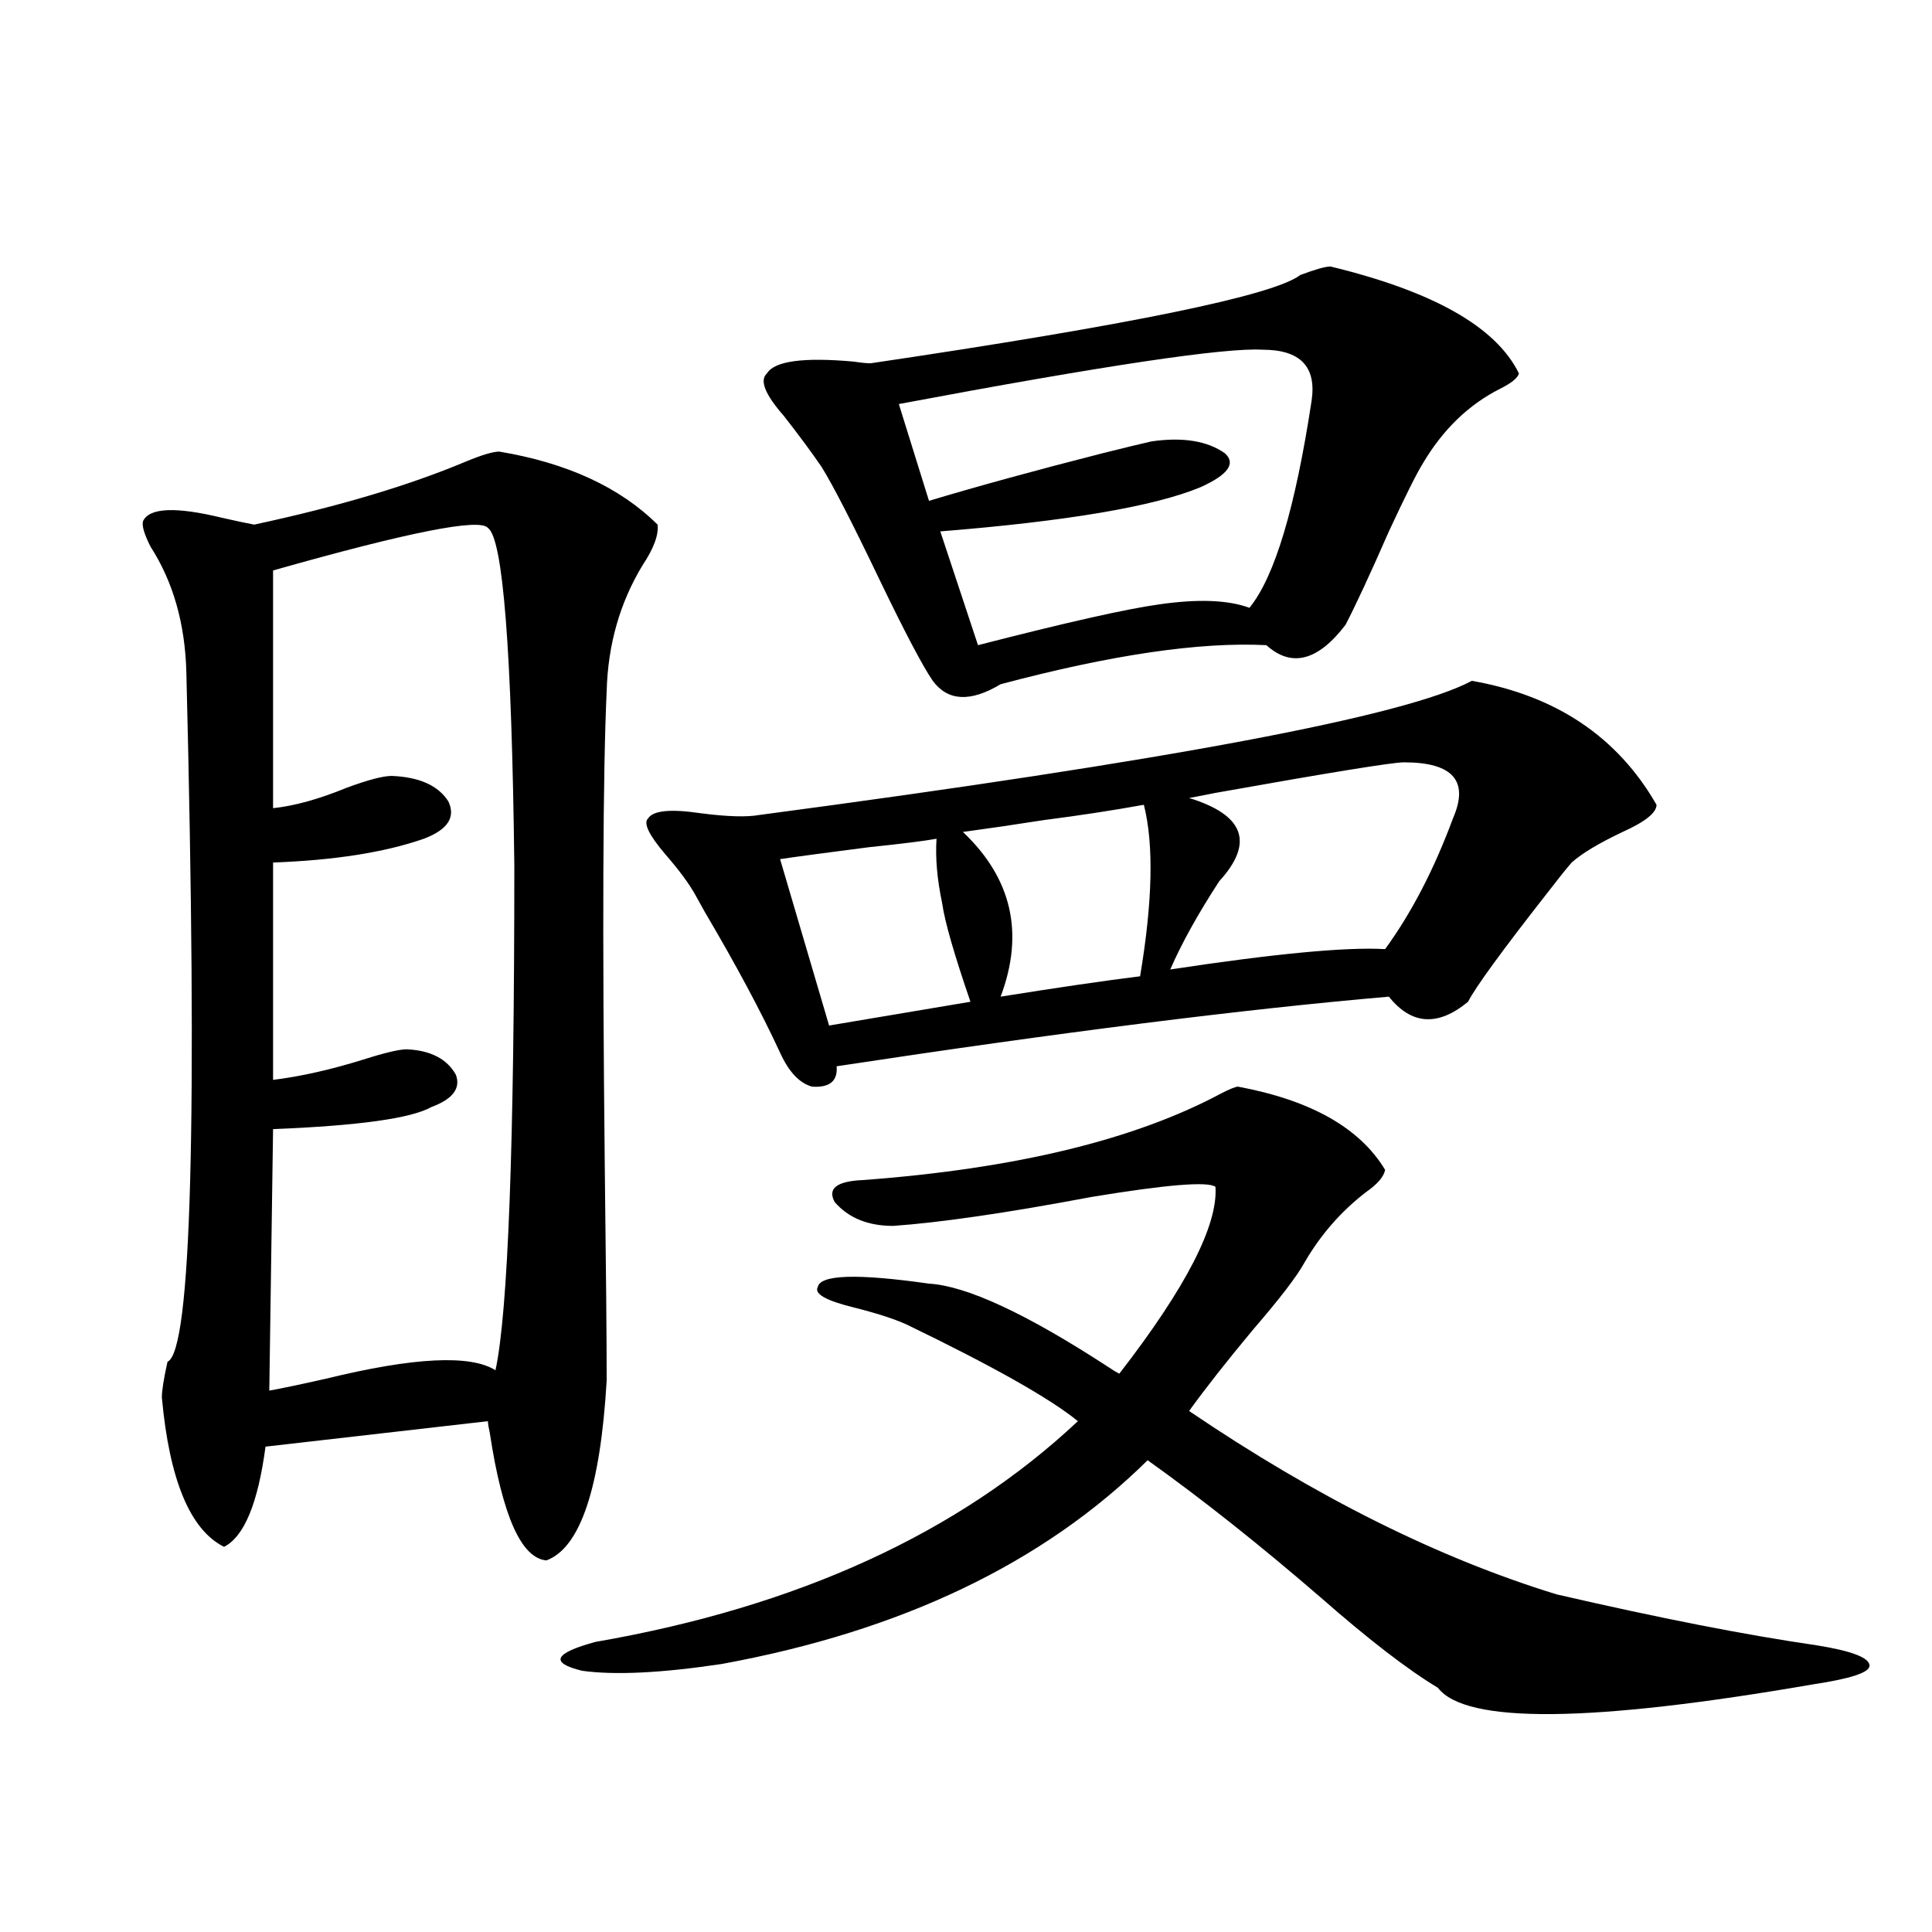 <?xml version="1.0" encoding="utf-8"?>
<!-- Generator: Adobe Illustrator 16.0.0, SVG Export Plug-In . SVG Version: 6.00 Build 0)  -->
<!DOCTYPE svg PUBLIC "-//W3C//DTD SVG 1.1//EN" "http://www.w3.org/Graphics/SVG/1.1/DTD/svg11.dtd">
<svg version="1.1" id="图层_1" xmlns="http://www.w3.org/2000/svg" xmlns:xlink="http://www.w3.org/1999/xlink" x="0px" y="0px"
	 width="1000px" height="1000px" viewBox="0 0 1000 1000" enable-background="new 0 0 1000 1000" xml:space="preserve">
<path d="M258.408,233.742c35.121,5.864,62.438,18.457,81.949,37.793c0.641,5.273-1.951,12.305-7.805,21.094
	c-11.707,19.336-17.896,41.021-18.536,65.039c-1.951,41.611-2.286,123.926-0.976,246.973c0.641,52.158,0.976,88.77,0.976,109.863
	c-3.262,55.674-13.658,86.724-31.219,93.164c-13.018-1.167-22.773-23.14-29.268-65.918c-0.655-2.925-0.976-4.971-0.976-6.152
	l-115.119,13.184c-3.902,29.307-11.066,46.582-21.463,51.855c-17.561-8.789-28.292-34.565-32.194-77.344
	c0-3.516,0.976-9.668,2.927-18.457c12.348-5.273,15.609-124.214,9.756-356.836c-0.655-25.186-6.829-46.87-18.536-65.039
	c-3.262-6.44-4.558-10.835-3.902-13.184c3.247-7.031,16.905-7.607,40.975-1.758c7.805,1.758,13.323,2.939,16.585,3.516
	c43.566-9.365,79.998-20.215,109.266-32.52C249.293,235.5,255.146,233.742,258.408,233.742z M252.555,273.293
	c-3.902-5.273-40.975,2.061-111.217,21.973v123.047c11.052-1.167,23.734-4.683,38.048-10.547
	c11.052-4.092,18.856-6.152,23.414-6.152c14.299,0.591,24.055,4.985,29.268,13.184c3.902,8.213-0.335,14.653-12.683,19.336
	c-20.167,7.031-46.188,11.138-78.047,12.305v112.5c14.299-1.758,29.908-5.273,46.828-10.547c11.052-3.516,18.536-5.273,22.438-5.273
	c12.348,0.591,20.808,4.985,25.365,13.184c2.592,7.031-1.631,12.607-12.683,16.699c-10.411,5.864-37.728,9.668-81.949,11.426
	l-1.951,135.352c6.494-1.167,16.25-3.213,29.268-6.152c45.518-11.123,74.785-12.593,87.803-4.395
	c6.494-29.883,9.756-116.895,9.756-261.035C264.902,336.877,260.359,278.566,252.555,273.293z M640.838,562.453
	c37.713,7.031,63.078,21.396,76.096,43.066c-0.655,3.516-3.902,7.334-9.756,11.426c-13.018,9.971-23.749,22.275-32.194,36.914
	c-3.902,7.031-12.683,18.457-26.341,34.277c-13.658,16.411-24.725,30.474-33.17,42.188c65.685,44.536,129.098,76.177,190.239,94.922
	c53.322,12.305,98.199,21.094,134.631,26.367c18.201,2.926,27.316,6.441,27.316,10.547c0,3.516-9.756,6.729-29.268,9.668
	c-115.119,19.913-179.843,20.504-194.142,1.758c-15.609-9.379-35.776-24.911-60.486-46.582
	c-31.874-27.534-61.797-51.265-89.754-71.191c-53.992,53.325-127.481,88.468-220.482,105.469
	c-31.219,4.684-55.288,5.851-72.193,3.516c-16.92-4.105-14.634-9.091,6.829-14.941c104.708-18.168,187.953-56.25,249.75-114.258
	c-14.313-11.714-43.901-28.413-88.778-50.098c-6.509-2.925-15.609-5.85-27.316-8.789c-14.313-3.516-20.487-7.031-18.536-10.547
	c1.296-6.44,20.487-7.031,57.56-1.758c19.512,1.182,50.396,15.532,92.681,43.066c2.592,1.758,4.543,2.939,5.854,3.516
	c34.466-44.521,51.051-76.753,49.755-96.68c-3.902-2.925-25.365-1.167-64.389,5.273c-43.581,8.213-77.727,13.184-102.437,14.941
	c-13.018,0-23.094-4.092-30.243-12.305c-3.902-7.031,0.976-10.835,14.634-11.426c78.688-5.85,140.484-20.791,185.361-44.824
	C636.601,563.635,639.527,562.453,640.838,562.453z M761.811,352.395c43.566,7.622,75.44,29.004,95.607,64.16
	c0,4.106-5.854,8.789-17.561,14.063c-12.362,5.864-21.143,11.138-26.341,15.82c-2.606,2.939-6.829,8.213-12.683,15.82
	c-23.414,29.883-37.072,48.643-40.975,56.25c-15.609,12.896-29.268,12.017-40.975-2.637c-74.8,6.455-170.087,18.457-285.847,36.035
	c0.641,7.622-3.582,11.138-12.683,10.547c-6.509-1.758-12.042-7.607-16.585-17.578c-9.756-21.094-22.773-45.4-39.023-72.949
	c-2.606-4.683-4.237-7.607-4.878-8.789c-3.262-5.85-8.46-12.881-15.609-21.094c-8.46-9.956-11.387-16.108-8.78-18.457
	c2.592-4.092,11.707-4.971,27.316-2.637c13.658,1.758,23.734,2.061,30.243,0.879C605.062,393.703,727.985,370.563,761.811,352.395z
	 M688.642,137.941c53.322,12.896,85.852,31.353,97.559,55.371c-0.655,2.349-3.902,4.985-9.756,7.91
	c-16.265,8.213-29.603,21.094-39.999,38.672c-3.262,5.273-9.115,17.002-17.561,35.156c-9.756,22.275-17.24,38.384-22.438,48.34
	c-14.313,18.76-27.972,22.275-40.975,10.547c-34.48-1.758-80.333,4.985-137.558,20.215c-15.609,9.38-27.316,8.789-35.121-1.758
	c-5.213-7.607-14.313-24.897-27.316-51.855c-14.313-29.883-24.39-49.507-30.243-58.887c-5.213-7.607-11.707-16.396-19.512-26.367
	c-9.756-11.123-12.683-18.457-8.78-21.973c3.902-6.44,18.856-8.486,44.877-6.152c3.902,0.591,6.829,0.879,8.78,0.879
	c134.631-19.912,208.775-35.156,222.434-45.703C680.837,139.411,686.035,137.941,688.642,137.941z M484.744,434.133
	c-6.509,1.182-18.216,2.637-35.121,4.395c-22.773,2.939-38.048,4.985-45.853,6.152l25.365,86.133l73.169-12.305
	c-8.46-24.609-13.338-41.597-14.634-50.977C485.064,455.227,484.089,444.104,484.744,434.133z M653.521,181.008
	c-19.512-1.167-82.284,8.213-188.288,28.125l15.609,50.098c25.365-7.607,55.273-15.82,89.754-24.609
	c11.707-2.925,20.152-4.971,25.365-6.152c16.25-2.334,28.933-0.288,38.048,6.152c5.854,5.273,1.616,11.138-12.683,17.578
	c-24.069,9.971-68.946,17.578-134.631,22.852l19.512,58.887c45.518-11.714,76.736-18.745,93.656-21.094
	c20.152-2.925,35.762-2.334,46.828,1.758c13.003-15.82,23.734-51.553,32.194-107.227
	C681.478,189.797,673.032,181.008,653.521,181.008z M592.059,416.555c-16.265,2.939-33.505,5.576-51.706,7.91
	c-14.969,2.349-28.947,4.395-41.95,6.152c25.365,24.033,31.859,52.446,19.512,85.254c29.268-4.683,53.322-8.198,72.193-10.547
	C596.602,466.652,597.257,437.072,592.059,416.555z M726.689,394.582c-5.854,0-38.383,5.273-97.559,15.82
	c-5.854,1.182-10.411,2.061-13.658,2.637c28.612,8.789,33.811,23.154,15.609,43.066c-11.066,17.002-19.512,32.231-25.365,45.703
	c53.978-8.198,91.05-11.714,111.217-10.547c13.658-18.745,25.365-41.309,35.121-67.676
	C760.5,404.25,752.055,394.582,726.689,394.582z"/>
</svg>
